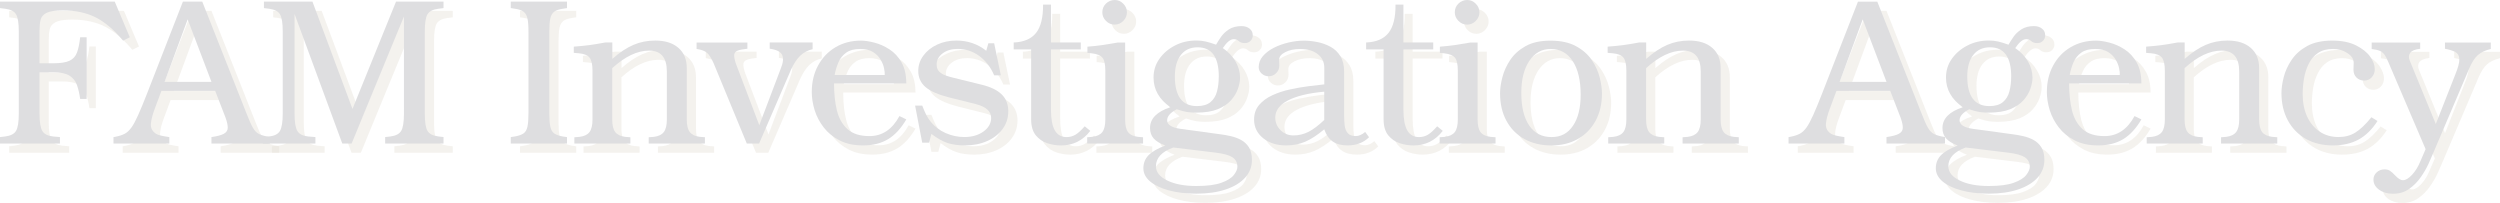 <?xml version="1.0" encoding="UTF-8"?><svg id="_レイヤー_2" xmlns="http://www.w3.org/2000/svg" width="796.5" height="64.66" viewBox="0 0 796.5 64.66"><defs><style>.cls-1{fill:rgba(227,223,214,.4);}.cls-2{fill:#dedee0;}</style></defs><g id="_レイヤー_1-2"><path class="cls-1" d="M44.29,14.81l-2.13,1.06c-2.88-3.44-5.79-5.91-8.73-7.4-2.95-1.48-6.43-2.23-10.46-2.23-2.39,0-4.1.26-5.15.77-1.04.5-1.69,1.23-1.94,2.19-.24.95-.35,2.13-.35,3.54v10.35h4.38c2.3,0,4.02-.26,5.15-.79,1.14-.53,1.94-1.4,2.4-2.6.46-1.22.8-2.85,1.02-4.9h2.06v19.65h-2.06c-.22-1.64-.56-3.09-1-4.38-.43-1.28-1.22-2.28-2.38-3.02-1.16-.73-2.89-1.1-5.19-1.1h-4.38v13.15c0,2.71.3,4.56.9,5.56.59.99,1.73,1.57,3.42,1.75l2.19.19v2.06H2.93v-2.06l1.65-.19c1.73-.22,2.89-.82,3.46-1.79.58-.97.88-2.81.88-5.52V13.02c0-2.73-.29-4.57-.88-5.52-.57-.96-1.72-1.55-3.46-1.77l-1.65-.21v-2.06h36.56l4.79,11.35Z"/><path class="cls-1" d="M88.95,48.66h-18.65v-2.06c1.84-.26,3.17-.61,3.96-1.06.8-.44,1.21-1.06,1.23-1.85.03-.79-.2-1.88-.69-3.25l-3.31-8.56h-17.13l-2.13,5.71c-.71,1.86-1.12,3.46-1.23,4.79-.11,1.32.43,2.38,1.63,3.17.36.22.86.41,1.5.56.64.16,1.55.32,2.75.5v2.06h-17.79v-2.06l.73-.13c1.11-.22,2.05-.53,2.81-.92.78-.4,1.5-1.07,2.17-2,.67-.93,1.38-2.26,2.15-3.98.78-1.73,1.72-4.02,2.83-6.85L61.2,3.45h6.17l14.08,35.58c.79,2.04,1.47,3.57,2.04,4.58.58,1.02,1.28,1.71,2.1,2.08.82.38,1.94.68,3.35.9v2.06ZM70.31,29.02l-7.58-19.92-7.35,19.92h14.94Z"/><path class="cls-1" d="M144.23,48.66h-18.58v-2.06l1.67-.19c1.72-.22,2.86-.82,3.44-1.79.58-.97.88-2.81.88-5.52V8.18l-16.67,40.48h-2.98l-15.21-41.29v31.73c0,2.71.3,4.56.9,5.56.59.99,1.73,1.57,3.42,1.75l2.33.19v2.06h-16.79v-2.06l2.06-.19c1.68-.18,2.82-.76,3.42-1.75.59-1,.9-2.85.9-5.56V13.02c0-2.73-.29-4.57-.88-5.52-.57-.96-1.72-1.55-3.44-1.77l-1.67-.21v-2.06h15.46l12.75,34.19,13.88-34.19h15.13v2.06l-1.65.21c-1.74.22-2.89.81-3.46,1.77-.57.95-.85,2.79-.85,5.52v26.08c0,2.71.28,4.55.85,5.52.57.97,1.72,1.57,3.46,1.79l1.65.19v2.06Z"/><path class="cls-1" d="M183.59,48.66h-17.92v-2.06l1.31-.19c1.21-.22,2.11-.54,2.73-.96.63-.43,1.05-1.14,1.27-2.13.22-1,.33-2.41.33-4.23V13.02c0-1.86-.11-3.28-.33-4.25-.22-.97-.65-1.68-1.27-2.13-.61-.44-1.52-.75-2.73-.92l-1.31-.21v-2.06h17.92v2.06l-1.33.21c-1.2.17-2.1.47-2.73.92-.61.45-1.03,1.16-1.25,2.13-.22.97-.33,2.39-.33,4.25v26.08c0,1.82.11,3.23.33,4.23.22.99.64,1.7,1.25,2.13.63.42,1.53.74,2.73.96l1.33.19v2.06Z"/><path class="cls-1" d="M227.46,48.66h-17.85v-2l1.65-.13c1.46-.18,2.51-.69,3.15-1.52.65-.84.98-2.17.98-3.98v-15.33c0-4.43-1.89-6.65-5.65-6.65s-7.64,1.86-11.75,5.58v16.4c0,1.81.32,3.14.96,3.98.65.83,1.71,1.34,3.17,1.52l1.65.13v2h-17.85v-2l1.67-.13c1.46-.18,2.51-.69,3.15-1.52.64-.84.96-2.17.96-3.98v-15.6c0-1.98-.31-3.36-.94-4.15-.61-.78-1.76-1.23-3.44-1.38l-1.58-.13v-1.98c1.86-.14,3.48-.3,4.88-.48,1.39-.18,3.1-.46,5.15-.85h2.25v5.23c2.34-2.07,4.58-3.55,6.71-4.46,2.13-.92,4.44-1.38,6.96-1.38,3.15,0,5.61.78,7.38,2.33,1.78,1.54,2.67,3.69,2.67,6.44v16.4c0,1.81.32,3.14.96,3.98.64.83,1.69,1.34,3.15,1.52l1.67.13v2Z"/><path class="cls-1" d="M261.83,18.6c-1.54.35-2.85,1.04-3.94,2.08s-2.07,2.54-2.96,4.48l-10.15,23.5h-3.92l-10.56-25.56c-.75-1.68-1.47-2.8-2.17-3.38-.68-.58-1.77-.98-3.27-1.19v-2.06h16.19v1.98c-1.32.14-2.33.33-3.02.58-.68.24-1.07.66-1.17,1.25-.08.6.07,1.54.48,2.81l7.5,19.73,6.9-18.19c.71-1.73.84-3.11.4-4.15-.45-1.04-1.77-1.72-3.98-2.04v-1.98h13.67v2.13Z"/><path class="cls-1" d="M291.69,40.95c-1.68,2.89-3.63,5-5.83,6.33-2.21,1.32-4.84,1.98-7.9,1.98s-5.42-.53-7.5-1.58c-2.08-1.07-3.78-2.44-5.08-4.13-1.31-1.68-2.27-3.51-2.9-5.5-.61-2-.92-3.93-.92-5.79,0-3.18.67-6.01,2.02-8.48,1.34-2.48,3.2-4.42,5.56-5.81,2.38-1.4,5.07-2.1,8.08-2.1,1.23,0,2.67.22,4.31.65,1.64.42,3.23,1.13,4.77,2.13,1.55.99,2.84,2.37,3.85,4.15,1.01,1.77,1.52,3.99,1.52,6.69h-23.02c0,3.24.3,6.12.92,8.65.63,2.52,1.76,4.5,3.4,5.96,1.64,1.46,3.96,2.19,6.96,2.19,4.08,0,7.27-2.13,9.56-6.38l2.19,1.06ZM284.8,26.83v-.21c.04-.39-.03-1.03-.21-1.92-.17-.89-.53-1.8-1.08-2.75-.56-.96-1.35-1.76-2.4-2.42-1.04-.67-2.43-1-4.15-1-1.86,0-3.33.39-4.42,1.17-1.08.77-1.91,1.78-2.46,3.04-.56,1.27-.97,2.63-1.23,4.08h15.94Z"/><path class="cls-1" d="M324.16,38.52c0,2.03-.6,3.86-1.79,5.5-1.2,1.64-2.83,2.93-4.92,3.85-2.08.93-4.45,1.4-7.1,1.4-2.17,0-4.04-.27-5.6-.79-1.57-.54-3.27-1.5-5.08-2.88l-.73,2.79h-2.19l-2.27-11.81h2.27c.48,1.24.92,2.24,1.31,3.02.4.78.9,1.52,1.48,2.23,1.23,1.5,2.8,2.68,4.71,3.52,1.9.83,3.86,1.25,5.9,1.25,2.44,0,4.48-.58,6.1-1.75,1.64-1.18,2.46-2.63,2.46-4.35,0-2.08-1.61-3.54-4.83-4.38l-8.5-2.13c-3.5-.89-6.03-1.99-7.58-3.31-1.54-1.33-2.31-3.04-2.31-5.13,0-1.8.54-3.44,1.63-4.9,1.08-1.47,2.54-2.64,4.38-3.5,1.84-.86,3.9-1.29,6.15-1.29,3.58,0,6.75,1.08,9.5,3.25l.67-2.38h1.85l2.13,10.21h-2.13c-1.11-2.61-2.7-4.67-4.75-6.17-2.06-1.5-4.35-2.25-6.88-2.25-1.95,0-3.55.48-4.81,1.44-1.25.95-1.88,2.13-1.88,3.54,0,.97.27,1.72.81,2.25.55.53,1.23.94,2.02,1.23.8.28,1.58.51,2.33.69l9.23,2.27c2.88.71,5,1.75,6.38,3.13,1.38,1.36,2.06,3.18,2.06,5.44Z"/><path class="cls-1" d="M350.3,44.62c-2.39,3.1-5.51,4.65-9.35,4.65-1.42,0-2.85-.23-4.31-.69-1.46-.47-2.69-1.31-3.69-2.52-1-1.22-1.5-2.94-1.5-5.17v-22.23h-5.56v-2.19c3.26-.14,5.65-1.17,7.15-3.08,1.51-1.93,2.25-4.93,2.21-9h2.52v12.08h9.5v2.19h-9.5v19.19c0,3,.41,5.21,1.23,6.63.82,1.42,2.07,2.13,3.75,2.13,1.01,0,1.95-.25,2.81-.75.86-.51,1.84-1.41,2.96-2.69l1.79,1.46Z"/><path class="cls-1" d="M367.1,48.66h-17.79v-2l1.65-.13c1.47-.18,2.53-.69,3.17-1.52.64-.84.96-2.17.96-3.98v-15.6c0-1.98-.3-3.35-.9-4.1-.6-.76-1.76-1.23-3.48-1.42l-1.33-.13v-1.98c1.76-.14,3.32-.3,4.67-.5,1.36-.21,3.05-.48,5.08-.83h2.27v24.56c0,1.81.3,3.14.92,3.98.63.83,1.69,1.34,3.19,1.52l1.6.13v2ZM361.98,6.85c0,1.06-.39,1.97-1.17,2.75-.77.78-1.68,1.17-2.75,1.17s-1.97-.39-2.75-1.17c-.78-.78-1.17-1.69-1.17-2.75,0-1.11.39-2.04,1.17-2.79.78-.75,1.71-1.13,2.81-1.13,1.03,0,1.92.39,2.69,1.17.78.77,1.17,1.68,1.17,2.75Z"/><path class="cls-1" d="M402.08,14.14c0,.71-.24,1.31-.71,1.79-.46.49-1.06.73-1.81.73-.85,0-1.49-.21-1.94-.63-.45-.42-.97-.63-1.58-.63-1.07,0-2.24.95-3.52,2.85,1.72,1.16,3.07,2.56,4.04,4.23.97,1.66,1.46,3.39,1.46,5.19,0,1.07-.22,2.24-.67,3.52-.43,1.28-1.17,2.51-2.21,3.69-1.04,1.17-2.46,2.12-4.25,2.85-1.79.72-4.06,1.08-6.81,1.08-1.1,0-2.08-.06-2.94-.19-.86-.14-1.96-.43-3.29-.88-2.04,1.07-3.06,2.24-3.06,3.52,0,1.42,1.44,2.33,4.31,2.73l12.69,1.73c1.05.13,2.17.33,3.33.6,1.18.27,2.27.68,3.27,1.23,1,.54,1.82,1.32,2.46,2.33.64,1.03.96,2.36.96,4,0,2.17-.73,4.05-2.19,5.67-1.46,1.61-3.52,2.86-6.19,3.75-2.66.89-5.77,1.33-9.35,1.33-3.27,0-6.18-.35-8.73-1.04-2.54-.68-4.54-1.64-5.98-2.85-1.43-1.21-2.15-2.61-2.15-4.21s.55-3.02,1.65-4.15c1.11-1.13,2.89-2.16,5.33-3.08-1.68-.63-2.91-1.38-3.69-2.25-.78-.89-1.17-2-1.17-3.33,0-3,2.17-5.21,6.5-6.63-3.58-2.48-5.38-5.63-5.38-9.44,0-2.21.61-4.19,1.85-5.96,1.25-1.78,2.9-3.19,4.96-4.25,2.05-1.07,4.34-1.6,6.88-1.6,1.01,0,1.97.1,2.88.31.9.2,2.02.54,3.35,1.02.4-.71.92-1.53,1.56-2.46.64-.93,1.48-1.73,2.54-2.42,1.07-.69,2.4-1.04,4-1.04,1.05,0,1.92.27,2.58.81.67.53,1,1.21,1,2.04ZM391.24,27.35c0-6.23-2.25-9.35-6.75-9.35-2.31,0-4.09.82-5.35,2.46-1.27,1.64-1.9,3.92-1.9,6.83,0,6.29,2.34,9.44,7.04,9.44,1.86,0,3.3-.42,4.31-1.27,1.01-.84,1.71-1.98,2.08-3.42.38-1.44.56-3.01.56-4.69ZM397.16,56.04c0-1.29-.52-2.29-1.56-2.98-1.04-.68-2.8-1.18-5.27-1.48l-13.6-1.65c-3.68,1.36-5.52,3.34-5.52,5.96,0,1.86,1.19,3.38,3.58,4.54,2.39,1.18,5.48,1.77,9.29,1.77,3.46,0,6.13-.35,8-1.04,1.89-.68,3.21-1.51,3.96-2.48.75-.97,1.13-1.85,1.13-2.65Z"/><path class="cls-1" d="M439.1,46.66c-1.77,1.74-4.04,2.6-6.83,2.6-1.95,0-3.52-.41-4.71-1.23-1.2-.82-2.1-2.11-2.73-3.9-2.21,1.86-4.24,3.18-6.08,3.96-1.83.78-3.85,1.17-6.06,1.17-2.96,0-5.41-.77-7.33-2.31-1.92-1.55-2.88-3.53-2.88-5.92,0-1.86.54-3.42,1.63-4.69,1.08-1.26,2.49-2.29,4.23-3.08,1.75-.8,3.63-1.42,5.65-1.85,2.01-.44,3.98-.78,5.9-1.02,1.93-.25,3.58-.44,4.96-.58v-5.31c0-1.8-.7-3.25-2.1-4.33-1.39-1.08-3.25-1.63-5.58-1.63-1.86,0-3.45.33-4.75,1-1.31.66-1.96,1.47-1.96,2.44l.06,1.85c0,.93-.33,1.73-1,2.4s-1.46,1-2.38,1c-.85,0-1.59-.28-2.23-.85-.64-.58-.96-1.27-.96-2.06,0-1.29.44-2.45,1.31-3.48.89-1.04,2.05-1.93,3.48-2.67,1.44-.73,3.01-1.3,4.69-1.69,1.68-.4,3.34-.6,4.98-.6,1.33,0,2.73.15,4.21.44,1.48.29,2.88.79,4.19,1.5,1.3.7,2.35,1.69,3.15,2.98.8,1.28,1.21,2.92,1.21,4.92v14.06c0,1.07.05,2.1.17,3.1.11.99.43,1.8.96,2.44.53.64,1.39.96,2.58.96.97,0,1.97-.44,3-1.31l1.25,1.71ZM424.83,41.16v-9.02c-5,.45-8.85,1.38-11.56,2.79-2.7,1.41-4.04,3.22-4.04,5.44,0,1.58.56,2.93,1.69,4.04,1.14,1.11,2.51,1.67,4.1,1.67,1.68,0,3.27-.38,4.77-1.13,1.5-.76,3.18-2.03,5.04-3.79Z"/><path class="cls-1" d="M462.6,44.62c-2.39,3.1-5.51,4.65-9.35,4.65-1.42,0-2.85-.23-4.31-.69-1.46-.47-2.69-1.31-3.69-2.52-1-1.22-1.5-2.94-1.5-5.17v-22.23h-5.56v-2.19c3.26-.14,5.65-1.17,7.15-3.08,1.51-1.93,2.25-4.93,2.21-9h2.52v12.08h9.5v2.19h-9.5v19.19c0,3,.41,5.21,1.23,6.63.82,1.42,2.07,2.13,3.75,2.13,1.01,0,1.95-.25,2.81-.75.86-.51,1.84-1.41,2.96-2.69l1.79,1.46Z"/><path class="cls-1" d="M479.4,48.66h-17.79v-2l1.65-.13c1.47-.18,2.53-.69,3.17-1.52.64-.84.96-2.17.96-3.98v-15.6c0-1.98-.3-3.35-.9-4.1-.6-.76-1.76-1.23-3.48-1.42l-1.33-.13v-1.98c1.76-.14,3.32-.3,4.67-.5,1.36-.21,3.05-.48,5.08-.83h2.27v24.56c0,1.81.3,3.14.92,3.98.63.83,1.69,1.34,3.19,1.52l1.6.13v2ZM474.27,6.85c0,1.06-.39,1.97-1.17,2.75-.77.78-1.68,1.17-2.75,1.17s-1.97-.39-2.75-1.17c-.78-.78-1.17-1.69-1.17-2.75,0-1.11.39-2.04,1.17-2.79.78-.75,1.71-1.13,2.81-1.13,1.03,0,1.92.39,2.69,1.17.78.77,1.17,1.68,1.17,2.75Z"/><path class="cls-1" d="M513.31,32.81c0,3.27-.68,6.14-2.04,8.63-1.35,2.47-3.23,4.4-5.65,5.77-2.41,1.38-5.22,2.06-8.44,2.06s-6.15-.69-8.6-2.06-4.36-3.31-5.71-5.81c-1.35-2.5-2.02-5.41-2.02-8.73,0-1.5.24-3.2.73-5.1.48-1.9,1.31-3.73,2.48-5.5,1.18-1.78,2.8-3.25,4.88-4.42,2.08-1.18,4.74-1.77,7.98-1.77s5.98.59,8.13,1.77c2.15,1.17,3.82,2.64,5.02,4.42,1.19,1.77,2.03,3.61,2.52,5.54.48,1.92.73,3.66.73,5.21ZM506.54,33.12c0-4.55-.84-8.13-2.52-10.71-1.68-2.58-4.03-3.88-7.04-3.88-2.83,0-5.1,1.27-6.81,3.81-1.7,2.54-2.54,5.94-2.54,10.19,0,4.47.84,7.94,2.52,10.4,1.68,2.45,4.05,3.67,7.1,3.67s5.19-1.19,6.83-3.58c1.64-2.39,2.46-5.69,2.46-9.9Z"/><path class="cls-1" d="M556.85,48.66h-17.85v-2l1.65-.13c1.46-.18,2.51-.69,3.15-1.52.65-.84.98-2.17.98-3.98v-15.33c0-4.43-1.89-6.65-5.65-6.65s-7.64,1.86-11.75,5.58v16.4c0,1.81.32,3.14.96,3.98.65.83,1.71,1.34,3.17,1.52l1.65.13v2h-17.85v-2l1.67-.13c1.46-.18,2.51-.69,3.15-1.52.64-.84.96-2.17.96-3.98v-15.6c0-1.98-.31-3.36-.94-4.15-.61-.78-1.76-1.23-3.44-1.38l-1.58-.13v-1.98c1.86-.14,3.48-.3,4.88-.48,1.39-.18,3.1-.46,5.15-.85h2.25v5.23c2.34-2.07,4.58-3.55,6.71-4.46,2.13-.92,4.44-1.38,6.96-1.38,3.15,0,5.61.78,7.38,2.33,1.78,1.54,2.67,3.69,2.67,6.44v16.4c0,1.81.32,3.14.96,3.98.64.83,1.69,1.34,3.15,1.52l1.67.13v2Z"/><path class="cls-1" d="M622.62,48.66h-18.65v-2.06c1.84-.26,3.17-.61,3.96-1.06.8-.44,1.21-1.06,1.23-1.85.03-.79-.2-1.88-.69-3.25l-3.31-8.56h-17.13l-2.13,5.71c-.71,1.86-1.12,3.46-1.23,4.79-.11,1.32.43,2.38,1.63,3.17.36.22.86.41,1.5.56.64.16,1.55.32,2.75.5v2.06h-17.79v-2.06l.73-.13c1.11-.22,2.05-.53,2.81-.92.78-.4,1.5-1.07,2.17-2,.67-.93,1.38-2.26,2.15-3.98.78-1.73,1.72-4.02,2.83-6.85l11.42-29.27h6.17l14.08,35.58c.79,2.04,1.47,3.57,2.04,4.58.58,1.02,1.28,1.71,2.1,2.08.82.38,1.94.68,3.35.9v2.06ZM603.97,29.02l-7.58-19.92-7.35,19.92h14.94Z"/><path class="cls-1" d="M654.54,14.14c0,.71-.24,1.31-.71,1.79-.46.49-1.06.73-1.81.73-.85,0-1.49-.21-1.94-.63-.45-.42-.97-.63-1.58-.63-1.07,0-2.24.95-3.52,2.85,1.72,1.16,3.07,2.56,4.04,4.23.97,1.66,1.46,3.39,1.46,5.19,0,1.07-.22,2.24-.67,3.52-.43,1.28-1.17,2.51-2.21,3.69-1.04,1.17-2.46,2.12-4.25,2.85-1.79.72-4.06,1.08-6.81,1.08-1.1,0-2.08-.06-2.94-.19-.86-.14-1.96-.43-3.29-.88-2.04,1.07-3.06,2.24-3.06,3.52,0,1.42,1.44,2.33,4.31,2.73l12.69,1.73c1.05.13,2.17.33,3.33.6,1.18.27,2.27.68,3.27,1.23,1,.54,1.82,1.32,2.46,2.33.64,1.03.96,2.36.96,4,0,2.17-.73,4.05-2.19,5.67-1.46,1.61-3.52,2.86-6.19,3.75-2.66.89-5.77,1.33-9.35,1.33-3.27,0-6.18-.35-8.73-1.04-2.54-.68-4.54-1.64-5.98-2.85-1.43-1.21-2.15-2.61-2.15-4.21s.55-3.02,1.65-4.15c1.11-1.13,2.89-2.16,5.33-3.08-1.68-.63-2.91-1.38-3.69-2.25-.78-.89-1.17-2-1.17-3.33,0-3,2.17-5.21,6.5-6.63-3.58-2.48-5.38-5.63-5.38-9.44,0-2.21.61-4.19,1.85-5.96,1.25-1.78,2.9-3.19,4.96-4.25,2.05-1.07,4.34-1.6,6.88-1.6,1.01,0,1.97.1,2.88.31.9.2,2.02.54,3.35,1.02.4-.71.92-1.53,1.56-2.46.64-.93,1.48-1.73,2.54-2.42,1.07-.69,2.4-1.04,4-1.04,1.05,0,1.92.27,2.58.81.67.53,1,1.21,1,2.04ZM643.71,27.35c0-6.23-2.25-9.35-6.75-9.35-2.31,0-4.09.82-5.35,2.46-1.27,1.64-1.9,3.92-1.9,6.83,0,6.29,2.34,9.44,7.04,9.44,1.86,0,3.3-.42,4.31-1.27,1.01-.84,1.71-1.98,2.08-3.42.38-1.44.56-3.01.56-4.69ZM649.63,56.04c0-1.29-.52-2.29-1.56-2.98-1.04-.68-2.8-1.18-5.27-1.48l-13.6-1.65c-3.68,1.36-5.52,3.34-5.52,5.96,0,1.86,1.19,3.38,3.58,4.54,2.39,1.18,5.48,1.77,9.29,1.77,3.46,0,6.13-.35,8-1.04,1.89-.68,3.21-1.51,3.96-2.48.75-.97,1.13-1.85,1.13-2.65Z"/><path class="cls-1" d="M685.19,40.95c-1.68,2.89-3.63,5-5.83,6.33-2.21,1.32-4.84,1.98-7.9,1.98s-5.42-.53-7.5-1.58c-2.08-1.07-3.78-2.44-5.08-4.13-1.31-1.68-2.27-3.51-2.9-5.5-.61-2-.92-3.93-.92-5.79,0-3.18.67-6.01,2.02-8.48,1.34-2.48,3.2-4.42,5.56-5.81,2.38-1.4,5.07-2.1,8.08-2.1,1.23,0,2.67.22,4.31.65,1.64.42,3.23,1.13,4.77,2.13,1.55.99,2.84,2.37,3.85,4.15,1.01,1.77,1.52,3.99,1.52,6.69h-23.02c0,3.24.3,6.12.92,8.65.63,2.52,1.76,4.5,3.4,5.96,1.64,1.46,3.96,2.19,6.96,2.19,4.08,0,7.27-2.13,9.56-6.38l2.19,1.06ZM678.3,26.83v-.21c.04-.39-.03-1.03-.21-1.92-.17-.89-.53-1.8-1.08-2.75-.56-.96-1.35-1.76-2.4-2.42-1.04-.67-2.43-1-4.15-1-1.86,0-3.33.39-4.42,1.17-1.08.77-1.91,1.78-2.46,3.04-.56,1.27-.97,2.63-1.23,4.08h15.94Z"/><path class="cls-1" d="M728.41,48.66h-17.85v-2l1.65-.13c1.46-.18,2.51-.69,3.15-1.52.65-.84.98-2.17.98-3.98v-15.33c0-4.43-1.89-6.65-5.65-6.65s-7.64,1.86-11.75,5.58v16.4c0,1.81.32,3.14.96,3.98.65.83,1.71,1.34,3.17,1.52l1.65.13v2h-17.85v-2l1.67-.13c1.46-.18,2.51-.69,3.15-1.52.64-.84.96-2.17.96-3.98v-15.6c0-1.98-.31-3.36-.94-4.15-.61-.78-1.76-1.23-3.44-1.38l-1.58-.13v-1.98c1.86-.14,3.48-.3,4.88-.48,1.39-.18,3.1-.46,5.15-.85h2.25v5.23c2.34-2.07,4.58-3.55,6.71-4.46,2.13-.92,4.44-1.38,6.96-1.38,3.15,0,5.61.78,7.38,2.33,1.78,1.54,2.67,3.69,2.67,6.44v16.4c0,1.81.32,3.14.96,3.98.64.83,1.69,1.34,3.15,1.52l1.67.13v2Z"/><path class="cls-1" d="M760.4,41.5c-1.74,2.7-3.76,4.67-6.06,5.92-2.29,1.24-5.03,1.85-8.21,1.85s-6.08-.69-8.54-2.08c-2.46-1.4-4.38-3.36-5.75-5.88-1.36-2.53-2.04-5.43-2.04-8.71,0-1.5.24-3.2.73-5.1.48-1.9,1.32-3.73,2.52-5.5,1.19-1.78,2.84-3.24,4.94-4.4,2.11-1.15,4.78-1.73,8-1.73,3.05,0,5.59.52,7.6,1.54,2.01,1.02,3.51,2.22,4.48,3.6.97,1.39,1.46,2.71,1.46,3.96,0,1.02-.32,1.88-.96,2.58-.64.71-1.45,1.06-2.42,1.06s-1.79-.32-2.44-.96c-.64-.65-.96-1.46-.96-2.44l.06-2.31c0-1.15-.67-2.17-2-3.04-1.32-.89-2.84-1.33-4.56-1.33-1.95,0-3.55.43-4.81,1.29-1.27.86-2.25,2.02-2.96,3.46-.71,1.43-1.21,2.99-1.5,4.67-.28,1.68-.42,3.32-.42,4.92,0,2.74.47,5.14,1.42,7.21.96,2.06,2.3,3.66,4.02,4.81,1.72,1.14,3.71,1.71,5.98,1.71,2.03,0,3.81-.47,5.35-1.42,1.55-.96,3.26-2.58,5.13-4.88l1.94,1.19Z"/><path class="cls-1" d="M796.5,18.54c-1.77.43-3.14,1.08-4.13,1.96-.97.86-1.85,2.22-2.65,4.06l-11.48,26.96c-.36.89-.88,2.06-1.54,3.52-.66,1.46-1.5,2.92-2.54,4.4-1.04,1.48-2.29,2.73-3.73,3.73-1.43,1-3.12,1.5-5.06,1.5-1.78,0-3.27-.43-4.46-1.29-1.19-.86-1.79-1.94-1.79-3.23,0-.89.34-1.66,1.02-2.29.69-.64,1.53-.96,2.5-.96.67,0,1.23.14,1.69.42.47.29,1.13.88,1.96,1.77.84.84,1.58,1.27,2.21,1.27.88,0,1.84-.57,2.9-1.71,1.07-1.13,1.96-2.57,2.67-4.33l1.67-3.85-11.88-27.75c-.41-1.01-.81-1.8-1.21-2.35-.39-.55-.9-.96-1.52-1.23-.63-.26-1.48-.46-2.58-.58v-2.06h15.46v1.98c-1.64.18-2.7.62-3.19,1.31-.49.68-.53,1.51-.13,2.48l8.29,20.19,6.17-15.67c.93-2.26,1.38-3.94,1.33-5.02s-.47-1.83-1.27-2.25c-.79-.43-1.9-.78-3.31-1.04v-1.98h14.6v2.06Z"/><path class="cls-2" d="M41.35,11.88l-2.13,1.06c-2.88-3.44-5.79-5.91-8.73-7.4-2.95-1.48-6.43-2.23-10.46-2.23-2.39,0-4.1.26-5.15.77-1.04.5-1.69,1.23-1.94,2.19-.24.95-.35,2.13-.35,3.54v10.35h4.38c2.3,0,4.02-.26,5.15-.79,1.14-.53,1.94-1.4,2.4-2.6.46-1.22.8-2.85,1.02-4.9h2.06v19.65h-2.06c-.22-1.64-.56-3.09-1-4.38-.43-1.28-1.22-2.28-2.38-3.02-1.16-.73-2.89-1.1-5.19-1.1h-4.38v13.15c0,2.71.3,4.56.9,5.56.59.99,1.73,1.57,3.42,1.75l2.19.19v2.06H0v-2.06l1.65-.19c1.73-.22,2.89-.82,3.46-1.79.58-.97.88-2.81.88-5.52V10.08c0-2.73-.29-4.57-.88-5.52-.57-.96-1.72-1.55-3.46-1.77l-1.65-.21V.52h36.56l4.79,11.35Z"/><path class="cls-2" d="M86.02,45.73h-18.65v-2.06c1.84-.26,3.17-.61,3.96-1.06.8-.44,1.21-1.06,1.23-1.85.03-.79-.2-1.88-.69-3.25l-3.31-8.56h-17.13l-2.13,5.71c-.71,1.86-1.12,3.46-1.23,4.79-.11,1.32.43,2.38,1.63,3.17.36.22.86.41,1.5.56.64.16,1.55.32,2.75.5v2.06h-17.79v-2.06l.73-.13c1.11-.22,2.05-.53,2.81-.92.78-.4,1.5-1.07,2.17-2,.67-.93,1.38-2.26,2.15-3.98.78-1.73,1.72-4.02,2.83-6.85L58.27.52h6.17l14.08,35.58c.79,2.04,1.47,3.57,2.04,4.58.58,1.02,1.28,1.71,2.1,2.08.82.38,1.94.68,3.35.9v2.06ZM67.37,26.08l-7.58-19.92-7.35,19.92h14.94Z"/><path class="cls-2" d="M141.29,45.73h-18.58v-2.06l1.67-.19c1.72-.22,2.86-.82,3.44-1.79.58-.97.88-2.81.88-5.52V5.25l-16.67,40.48h-2.98l-15.21-41.29v31.73c0,2.71.3,4.56.9,5.56.59.99,1.73,1.57,3.42,1.75l2.33.19v2.06h-16.79v-2.06l2.06-.19c1.68-.18,2.82-.76,3.42-1.75.59-1,.9-2.85.9-5.56V10.08c0-2.73-.29-4.57-.88-5.52-.57-.96-1.72-1.55-3.44-1.77l-1.67-.21V.52h15.46l12.75,34.19L126.17.52h15.13v2.06l-1.65.21c-1.74.22-2.89.81-3.46,1.77-.57.95-.85,2.79-.85,5.52v26.08c0,2.71.28,4.55.85,5.52.57.97,1.72,1.57,3.46,1.79l1.65.19v2.06Z"/><path class="cls-2" d="M180.65,45.73h-17.92v-2.06l1.31-.19c1.21-.22,2.11-.54,2.73-.96.63-.43,1.05-1.14,1.27-2.13.22-1,.33-2.41.33-4.23V10.08c0-1.86-.11-3.28-.33-4.25-.22-.97-.65-1.68-1.27-2.13-.61-.44-1.52-.75-2.73-.92l-1.31-.21V.52h17.92v2.06l-1.33.21c-1.2.17-2.1.47-2.73.92-.61.45-1.03,1.16-1.25,2.13-.22.97-.33,2.39-.33,4.25v26.08c0,1.82.11,3.23.33,4.23.22.99.64,1.7,1.25,2.13.63.42,1.53.74,2.73.96l1.33.19v2.06Z"/><path class="cls-2" d="M224.53,45.73h-17.85v-2l1.65-.13c1.46-.18,2.51-.69,3.15-1.52.65-.84.98-2.17.98-3.98v-15.33c0-4.43-1.89-6.65-5.65-6.65s-7.64,1.86-11.75,5.58v16.4c0,1.81.32,3.14.96,3.98.65.83,1.71,1.34,3.17,1.52l1.65.13v2h-17.85v-2l1.67-.13c1.46-.18,2.51-.69,3.15-1.52.64-.84.96-2.17.96-3.98v-15.6c0-1.98-.31-3.36-.94-4.15-.61-.78-1.76-1.23-3.44-1.38l-1.58-.13v-1.98c1.86-.14,3.48-.3,4.88-.48,1.39-.18,3.1-.46,5.15-.85h2.25v5.23c2.34-2.07,4.58-3.55,6.71-4.46,2.13-.92,4.44-1.38,6.96-1.38,3.15,0,5.61.78,7.38,2.33,1.78,1.54,2.67,3.69,2.67,6.44v16.4c0,1.81.32,3.14.96,3.98.64.83,1.69,1.34,3.15,1.52l1.67.13v2Z"/><path class="cls-2" d="M258.9,15.67c-1.54.35-2.85,1.04-3.94,2.08s-2.07,2.54-2.96,4.48l-10.15,23.5h-3.92l-10.56-25.56c-.75-1.68-1.47-2.8-2.17-3.38-.68-.58-1.77-.98-3.27-1.19v-2.06h16.19v1.98c-1.32.14-2.33.33-3.02.58-.68.24-1.07.66-1.17,1.25-.08.6.07,1.54.48,2.81l7.5,19.73,6.9-18.19c.71-1.73.84-3.11.4-4.15-.45-1.04-1.77-1.72-3.98-2.04v-1.98h13.67v2.13Z"/><path class="cls-2" d="M288.76,38.02c-1.68,2.89-3.63,5-5.83,6.33-2.21,1.32-4.84,1.98-7.9,1.98s-5.42-.53-7.5-1.58c-2.08-1.07-3.78-2.44-5.08-4.13-1.31-1.68-2.27-3.51-2.9-5.5-.61-2-.92-3.93-.92-5.79,0-3.18.67-6.01,2.02-8.48,1.34-2.48,3.2-4.42,5.56-5.81,2.38-1.4,5.07-2.1,8.08-2.1,1.23,0,2.67.22,4.31.65,1.64.42,3.23,1.13,4.77,2.13,1.55.99,2.84,2.37,3.85,4.15,1.01,1.77,1.52,3.99,1.52,6.69h-23.02c0,3.24.3,6.12.92,8.65.63,2.52,1.76,4.5,3.4,5.96,1.64,1.46,3.96,2.19,6.96,2.19,4.08,0,7.27-2.13,9.56-6.38l2.19,1.06ZM281.87,23.9v-.21c.04-.39-.03-1.03-.21-1.92-.17-.89-.53-1.8-1.08-2.75-.56-.96-1.35-1.76-2.4-2.42-1.04-.67-2.43-1-4.15-1-1.86,0-3.33.39-4.42,1.17-1.08.77-1.91,1.78-2.46,3.04-.56,1.27-.97,2.63-1.23,4.08h15.94Z"/><path class="cls-2" d="M321.23,35.58c0,2.03-.6,3.86-1.79,5.5-1.2,1.64-2.83,2.93-4.92,3.85-2.08.93-4.45,1.4-7.1,1.4-2.17,0-4.04-.27-5.6-.79-1.57-.54-3.27-1.5-5.08-2.88l-.73,2.79h-2.19l-2.27-11.81h2.27c.48,1.24.92,2.24,1.31,3.02.4.78.9,1.52,1.48,2.23,1.23,1.5,2.8,2.68,4.71,3.52,1.9.83,3.86,1.25,5.9,1.25,2.44,0,4.48-.58,6.1-1.75,1.64-1.18,2.46-2.63,2.46-4.35,0-2.08-1.61-3.54-4.83-4.38l-8.5-2.13c-3.5-.89-6.03-1.99-7.58-3.31-1.54-1.33-2.31-3.04-2.31-5.13,0-1.8.54-3.44,1.63-4.9,1.08-1.47,2.54-2.64,4.38-3.5,1.84-.86,3.9-1.29,6.15-1.29,3.58,0,6.75,1.08,9.5,3.25l.67-2.38h1.85l2.13,10.21h-2.13c-1.11-2.61-2.7-4.67-4.75-6.17-2.06-1.5-4.35-2.25-6.88-2.25-1.95,0-3.55.48-4.81,1.44-1.25.95-1.88,2.13-1.88,3.54,0,.97.27,1.72.81,2.25.55.53,1.23.94,2.02,1.23.8.28,1.58.51,2.33.69l9.23,2.27c2.88.71,5,1.75,6.38,3.13,1.38,1.36,2.06,3.18,2.06,5.44Z"/><path class="cls-2" d="M347.37,41.69c-2.39,3.1-5.51,4.65-9.35,4.65-1.42,0-2.85-.23-4.31-.69-1.46-.47-2.69-1.31-3.69-2.52-1-1.22-1.5-2.94-1.5-5.17V15.73h-5.56v-2.19c3.26-.14,5.65-1.17,7.15-3.08,1.51-1.93,2.25-4.93,2.21-9h2.52v12.08h9.5v2.19h-9.5v19.19c0,3,.41,5.21,1.23,6.63.82,1.42,2.07,2.13,3.75,2.13,1.01,0,1.95-.25,2.81-.75.86-.51,1.84-1.41,2.96-2.69l1.79,1.46Z"/><path class="cls-2" d="M364.17,45.73h-17.79v-2l1.65-.13c1.47-.18,2.53-.69,3.17-1.52.64-.84.96-2.17.96-3.98v-15.6c0-1.98-.3-3.35-.9-4.1-.6-.76-1.76-1.23-3.48-1.42l-1.33-.13v-1.98c1.76-.14,3.32-.3,4.67-.5,1.36-.21,3.05-.48,5.08-.83h2.27v24.56c0,1.81.3,3.14.92,3.98.63.83,1.69,1.34,3.19,1.52l1.6.13v2ZM359.04,3.92c0,1.06-.39,1.97-1.17,2.75-.77.78-1.68,1.17-2.75,1.17s-1.97-.39-2.75-1.17c-.78-.78-1.17-1.69-1.17-2.75,0-1.11.39-2.04,1.17-2.79.78-.75,1.71-1.13,2.81-1.13,1.03,0,1.92.39,2.69,1.17.78.77,1.17,1.68,1.17,2.75Z"/><path class="cls-2" d="M399.14,11.21c0,.71-.24,1.31-.71,1.79-.46.49-1.06.73-1.81.73-.85,0-1.49-.21-1.94-.63-.45-.42-.97-.63-1.58-.63-1.07,0-2.24.95-3.52,2.85,1.72,1.16,3.07,2.56,4.04,4.23.97,1.66,1.46,3.39,1.46,5.19,0,1.07-.22,2.24-.67,3.52-.43,1.28-1.17,2.51-2.21,3.69-1.04,1.17-2.46,2.12-4.25,2.85-1.79.72-4.06,1.08-6.81,1.08-1.1,0-2.08-.06-2.94-.19-.86-.14-1.96-.43-3.29-.88-2.04,1.07-3.06,2.24-3.06,3.52,0,1.42,1.44,2.33,4.31,2.73l12.69,1.73c1.05.13,2.17.33,3.33.6,1.18.27,2.27.68,3.27,1.23,1,.54,1.82,1.32,2.46,2.33.64,1.03.96,2.36.96,4,0,2.17-.73,4.05-2.19,5.67-1.46,1.61-3.52,2.86-6.19,3.75-2.66.89-5.77,1.33-9.35,1.33-3.27,0-6.18-.35-8.73-1.04-2.54-.68-4.54-1.64-5.98-2.85-1.43-1.21-2.15-2.61-2.15-4.21s.55-3.02,1.65-4.15c1.11-1.13,2.89-2.16,5.33-3.08-1.68-.63-2.91-1.38-3.69-2.25-.78-.89-1.17-2-1.17-3.33,0-3,2.17-5.21,6.5-6.63-3.58-2.48-5.38-5.63-5.38-9.44,0-2.21.61-4.19,1.85-5.96,1.25-1.78,2.9-3.19,4.96-4.25,2.05-1.07,4.34-1.6,6.88-1.6,1.01,0,1.97.1,2.88.31.9.2,2.02.54,3.35,1.02.4-.71.92-1.53,1.56-2.46.64-.93,1.48-1.73,2.54-2.42,1.07-.69,2.4-1.04,4-1.04,1.05,0,1.92.27,2.58.81.67.53,1,1.21,1,2.04ZM388.31,24.42c0-6.23-2.25-9.35-6.75-9.35-2.31,0-4.09.82-5.35,2.46-1.27,1.64-1.9,3.92-1.9,6.83,0,6.29,2.34,9.44,7.04,9.44,1.86,0,3.3-.42,4.31-1.27,1.01-.84,1.71-1.98,2.08-3.42.38-1.44.56-3.01.56-4.69ZM394.23,53.1c0-1.29-.52-2.29-1.56-2.98-1.04-.68-2.8-1.18-5.27-1.48l-13.6-1.65c-3.68,1.36-5.52,3.34-5.52,5.96,0,1.86,1.19,3.38,3.58,4.54,2.39,1.18,5.48,1.77,9.29,1.77,3.46,0,6.13-.35,8-1.04,1.89-.68,3.21-1.51,3.96-2.48.75-.97,1.13-1.85,1.13-2.65Z"/><path class="cls-2" d="M436.17,43.73c-1.77,1.74-4.04,2.6-6.83,2.6-1.95,0-3.52-.41-4.71-1.23-1.2-.82-2.1-2.11-2.73-3.9-2.21,1.86-4.24,3.18-6.08,3.96-1.83.78-3.85,1.17-6.06,1.17-2.96,0-5.41-.77-7.33-2.31-1.92-1.55-2.88-3.53-2.88-5.92,0-1.86.54-3.42,1.63-4.69,1.08-1.26,2.49-2.29,4.23-3.08,1.75-.8,3.63-1.42,5.65-1.85,2.01-.44,3.98-.78,5.9-1.02,1.93-.25,3.58-.44,4.96-.58v-5.31c0-1.8-.7-3.25-2.1-4.33-1.39-1.08-3.25-1.63-5.58-1.63-1.86,0-3.45.33-4.75,1-1.31.66-1.96,1.47-1.96,2.44l.06,1.85c0,.93-.33,1.73-1,2.4s-1.46,1-2.38,1c-.85,0-1.59-.28-2.23-.85-.64-.58-.96-1.27-.96-2.06,0-1.29.44-2.45,1.31-3.48.89-1.04,2.05-1.93,3.48-2.67,1.44-.73,3.01-1.3,4.69-1.69,1.68-.4,3.34-.6,4.98-.6,1.33,0,2.73.15,4.21.44,1.48.29,2.88.79,4.19,1.5,1.3.7,2.35,1.69,3.15,2.98.8,1.28,1.21,2.92,1.21,4.92v14.06c0,1.07.05,2.1.17,3.1.11.99.43,1.8.96,2.44.53.64,1.39.96,2.58.96.97,0,1.97-.44,3-1.31l1.25,1.71ZM421.9,38.23v-9.02c-5,.45-8.85,1.38-11.56,2.79-2.7,1.41-4.04,3.22-4.04,5.44,0,1.58.56,2.93,1.69,4.04,1.14,1.11,2.51,1.67,4.1,1.67,1.68,0,3.27-.38,4.77-1.13,1.5-.76,3.18-2.03,5.04-3.79Z"/><path class="cls-2" d="M459.66,41.69c-2.39,3.1-5.51,4.65-9.35,4.65-1.42,0-2.85-.23-4.31-.69-1.46-.47-2.69-1.31-3.69-2.52-1-1.22-1.5-2.94-1.5-5.17V15.73h-5.56v-2.19c3.26-.14,5.65-1.17,7.15-3.08,1.51-1.93,2.25-4.93,2.21-9h2.52v12.08h9.5v2.19h-9.5v19.19c0,3,.41,5.21,1.23,6.63.82,1.42,2.07,2.13,3.75,2.13,1.01,0,1.95-.25,2.81-.75.86-.51,1.84-1.41,2.96-2.69l1.79,1.46Z"/><path class="cls-2" d="M476.47,45.73h-17.79v-2l1.65-.13c1.47-.18,2.53-.69,3.17-1.52.64-.84.96-2.17.96-3.98v-15.6c0-1.98-.3-3.35-.9-4.1-.6-.76-1.76-1.23-3.48-1.42l-1.33-.13v-1.98c1.76-.14,3.32-.3,4.67-.5,1.36-.21,3.05-.48,5.08-.83h2.27v24.56c0,1.81.3,3.14.92,3.98.63.83,1.69,1.34,3.19,1.52l1.6.13v2ZM471.34,3.92c0,1.06-.39,1.97-1.17,2.75-.77.78-1.68,1.17-2.75,1.17s-1.97-.39-2.75-1.17c-.78-.78-1.17-1.69-1.17-2.75,0-1.11.39-2.04,1.17-2.79.78-.75,1.71-1.13,2.81-1.13,1.03,0,1.92.39,2.69,1.17.78.77,1.17,1.68,1.17,2.75Z"/><path class="cls-2" d="M510.38,29.88c0,3.27-.68,6.14-2.04,8.63-1.35,2.47-3.23,4.4-5.65,5.77-2.41,1.38-5.22,2.06-8.44,2.06s-6.15-.69-8.6-2.06-4.36-3.31-5.71-5.81c-1.35-2.5-2.02-5.41-2.02-8.73,0-1.5.24-3.2.73-5.1.48-1.9,1.31-3.73,2.48-5.5,1.18-1.78,2.8-3.25,4.88-4.42,2.08-1.18,4.74-1.77,7.98-1.77s5.98.59,8.13,1.77c2.15,1.17,3.82,2.64,5.02,4.42,1.19,1.77,2.03,3.61,2.52,5.54.48,1.92.73,3.66.73,5.21ZM503.6,30.19c0-4.55-.84-8.13-2.52-10.71-1.68-2.58-4.03-3.88-7.04-3.88-2.83,0-5.1,1.27-6.81,3.81-1.7,2.54-2.54,5.94-2.54,10.19,0,4.47.84,7.94,2.52,10.4,1.68,2.45,4.05,3.67,7.1,3.67s5.19-1.19,6.83-3.58c1.64-2.39,2.46-5.69,2.46-9.9Z"/><path class="cls-2" d="M553.92,45.73h-17.85v-2l1.65-.13c1.46-.18,2.51-.69,3.15-1.52.65-.84.98-2.17.98-3.98v-15.33c0-4.43-1.89-6.65-5.65-6.65s-7.64,1.86-11.75,5.58v16.4c0,1.81.32,3.14.96,3.98.65.83,1.71,1.34,3.17,1.52l1.65.13v2h-17.85v-2l1.67-.13c1.46-.18,2.51-.69,3.15-1.52.64-.84.96-2.17.96-3.98v-15.6c0-1.98-.31-3.36-.94-4.15-.61-.78-1.76-1.23-3.44-1.38l-1.58-.13v-1.98c1.86-.14,3.48-.3,4.88-.48,1.39-.18,3.1-.46,5.15-.85h2.25v5.23c2.34-2.07,4.58-3.55,6.71-4.46,2.13-.92,4.44-1.38,6.96-1.38,3.15,0,5.61.78,7.38,2.33,1.78,1.54,2.67,3.69,2.67,6.44v16.4c0,1.81.32,3.14.96,3.98.64.83,1.69,1.34,3.15,1.52l1.67.13v2Z"/><path class="cls-2" d="M619.69,45.73h-18.65v-2.06c1.84-.26,3.17-.61,3.96-1.06.8-.44,1.21-1.06,1.23-1.85.03-.79-.2-1.88-.69-3.25l-3.31-8.56h-17.13l-2.13,5.71c-.71,1.86-1.12,3.46-1.23,4.79-.11,1.32.43,2.38,1.63,3.17.36.22.86.41,1.5.56.64.16,1.55.32,2.75.5v2.06h-17.79v-2.06l.73-.13c1.11-.22,2.05-.53,2.81-.92.78-.4,1.5-1.07,2.17-2,.67-.93,1.38-2.26,2.15-3.98.78-1.73,1.72-4.02,2.83-6.85l11.42-29.27h6.17l14.08,35.58c.79,2.04,1.47,3.57,2.04,4.58.58,1.02,1.28,1.71,2.1,2.08.82.38,1.94.68,3.35.9v2.06ZM601.04,26.08l-7.58-19.92-7.35,19.92h14.94Z"/><path class="cls-2" d="M651.61,11.21c0,.71-.24,1.31-.71,1.79-.46.49-1.06.73-1.81.73-.85,0-1.49-.21-1.94-.63-.45-.42-.97-.63-1.58-.63-1.07,0-2.24.95-3.52,2.85,1.72,1.16,3.07,2.56,4.04,4.23.97,1.66,1.46,3.39,1.46,5.19,0,1.07-.22,2.24-.67,3.52-.43,1.28-1.17,2.51-2.21,3.69-1.04,1.17-2.46,2.12-4.25,2.85-1.79.72-4.06,1.08-6.81,1.08-1.1,0-2.08-.06-2.94-.19-.86-.14-1.96-.43-3.29-.88-2.04,1.07-3.06,2.24-3.06,3.52,0,1.42,1.44,2.33,4.31,2.73l12.69,1.73c1.05.13,2.17.33,3.33.6,1.18.27,2.27.68,3.27,1.23,1,.54,1.82,1.32,2.46,2.33.64,1.03.96,2.36.96,4,0,2.17-.73,4.05-2.19,5.67-1.46,1.61-3.52,2.86-6.19,3.75-2.66.89-5.77,1.33-9.35,1.33-3.27,0-6.18-.35-8.73-1.04-2.54-.68-4.54-1.64-5.98-2.85-1.43-1.21-2.15-2.61-2.15-4.21s.55-3.02,1.65-4.15c1.11-1.13,2.89-2.16,5.33-3.08-1.68-.63-2.91-1.38-3.69-2.25-.78-.89-1.17-2-1.17-3.33,0-3,2.17-5.21,6.5-6.63-3.58-2.48-5.38-5.63-5.38-9.44,0-2.21.61-4.19,1.85-5.96,1.25-1.78,2.9-3.19,4.96-4.25,2.05-1.07,4.34-1.6,6.88-1.6,1.01,0,1.97.1,2.88.31.9.2,2.02.54,3.35,1.02.4-.71.92-1.53,1.56-2.46.64-.93,1.48-1.73,2.54-2.42,1.07-.69,2.4-1.04,4-1.04,1.05,0,1.92.27,2.58.81.67.53,1,1.21,1,2.04ZM640.77,24.42c0-6.23-2.25-9.35-6.75-9.35-2.31,0-4.09.82-5.35,2.46-1.27,1.64-1.9,3.92-1.9,6.83,0,6.29,2.34,9.44,7.04,9.44,1.86,0,3.3-.42,4.31-1.27,1.01-.84,1.71-1.98,2.08-3.42.38-1.44.56-3.01.56-4.69ZM646.69,53.1c0-1.29-.52-2.29-1.56-2.98-1.04-.68-2.8-1.18-5.27-1.48l-13.6-1.65c-3.68,1.36-5.52,3.34-5.52,5.96,0,1.86,1.19,3.38,3.58,4.54,2.39,1.18,5.48,1.77,9.29,1.77,3.46,0,6.13-.35,8-1.04,1.89-.68,3.21-1.51,3.96-2.48.75-.97,1.13-1.85,1.13-2.65Z"/><path class="cls-2" d="M682.26,38.02c-1.68,2.89-3.63,5-5.83,6.33-2.21,1.32-4.84,1.98-7.9,1.98s-5.42-.53-7.5-1.58c-2.08-1.07-3.78-2.44-5.08-4.13-1.31-1.68-2.27-3.51-2.9-5.5-.61-2-.92-3.93-.92-5.79,0-3.18.67-6.01,2.02-8.48,1.34-2.48,3.2-4.42,5.56-5.81,2.38-1.4,5.07-2.1,8.08-2.1,1.23,0,2.67.22,4.31.65,1.64.42,3.23,1.13,4.77,2.13,1.55.99,2.84,2.37,3.85,4.15,1.01,1.77,1.52,3.99,1.52,6.69h-23.02c0,3.24.3,6.12.92,8.65.63,2.52,1.76,4.5,3.4,5.96,1.64,1.46,3.96,2.19,6.96,2.19,4.08,0,7.27-2.13,9.56-6.38l2.19,1.06ZM675.36,23.9v-.21c.04-.39-.03-1.03-.21-1.92-.17-.89-.53-1.8-1.08-2.75-.56-.96-1.35-1.76-2.4-2.42-1.04-.67-2.43-1-4.15-1-1.86,0-3.33.39-4.42,1.17-1.08.77-1.91,1.78-2.46,3.04-.56,1.27-.97,2.63-1.23,4.08h15.94Z"/><path class="cls-2" d="M725.48,45.73h-17.85v-2l1.65-.13c1.46-.18,2.51-.69,3.15-1.52.65-.84.98-2.17.98-3.98v-15.33c0-4.43-1.89-6.65-5.65-6.65s-7.64,1.86-11.75,5.58v16.4c0,1.81.32,3.14.96,3.98.65.83,1.71,1.34,3.17,1.52l1.65.13v2h-17.85v-2l1.67-.13c1.46-.18,2.51-.69,3.15-1.52.64-.84.96-2.17.96-3.98v-15.6c0-1.98-.31-3.36-.94-4.15-.61-.78-1.76-1.23-3.44-1.38l-1.58-.13v-1.98c1.86-.14,3.48-.3,4.88-.48,1.39-.18,3.1-.46,5.15-.85h2.25v5.23c2.34-2.07,4.58-3.55,6.71-4.46,2.13-.92,4.44-1.38,6.96-1.38,3.15,0,5.61.78,7.38,2.33,1.78,1.54,2.67,3.69,2.67,6.44v16.4c0,1.81.32,3.14.96,3.98.64.83,1.69,1.34,3.15,1.52l1.67.13v2Z"/><path class="cls-2" d="M757.47,38.56c-1.74,2.7-3.76,4.67-6.06,5.92-2.29,1.24-5.03,1.85-8.21,1.85s-6.08-.69-8.54-2.08c-2.46-1.4-4.38-3.36-5.75-5.88-1.36-2.53-2.04-5.43-2.04-8.71,0-1.5.24-3.2.73-5.1.48-1.9,1.32-3.73,2.52-5.5,1.19-1.78,2.84-3.24,4.94-4.4,2.11-1.15,4.78-1.73,8-1.73,3.05,0,5.59.52,7.6,1.54,2.01,1.02,3.51,2.22,4.48,3.6.97,1.39,1.46,2.71,1.46,3.96,0,1.02-.32,1.88-.96,2.58-.64.71-1.45,1.06-2.42,1.06s-1.79-.32-2.44-.96c-.64-.65-.96-1.46-.96-2.44l.06-2.31c0-1.15-.67-2.17-2-3.04-1.32-.89-2.84-1.33-4.56-1.33-1.95,0-3.55.43-4.81,1.29-1.27.86-2.25,2.02-2.96,3.46-.71,1.43-1.21,2.99-1.5,4.67-.28,1.68-.42,3.32-.42,4.92,0,2.74.47,5.14,1.42,7.21.96,2.06,2.3,3.66,4.02,4.81,1.72,1.14,3.71,1.71,5.98,1.71,2.03,0,3.81-.47,5.35-1.42,1.55-.96,3.26-2.58,5.13-4.88l1.94,1.19Z"/><path class="cls-2" d="M793.56,15.6c-1.77.43-3.14,1.08-4.13,1.96-.97.86-1.85,2.22-2.65,4.06l-11.48,26.96c-.36.89-.88,2.06-1.54,3.52-.66,1.46-1.5,2.92-2.54,4.4-1.04,1.48-2.29,2.73-3.73,3.73-1.43,1-3.12,1.5-5.06,1.5-1.78,0-3.27-.43-4.46-1.29-1.19-.86-1.79-1.94-1.79-3.23,0-.89.34-1.66,1.02-2.29.69-.64,1.53-.96,2.5-.96.67,0,1.23.14,1.69.42.47.29,1.13.88,1.96,1.77.84.84,1.58,1.27,2.21,1.27.88,0,1.84-.57,2.9-1.71,1.07-1.13,1.96-2.57,2.67-4.33l1.67-3.85-11.88-27.75c-.41-1.01-.81-1.8-1.21-2.35-.39-.55-.9-.96-1.52-1.23-.63-.26-1.48-.46-2.58-.58v-2.06h15.46v1.98c-1.64.18-2.7.62-3.19,1.31-.49.68-.53,1.51-.13,2.48l8.29,20.19,6.17-15.67c.93-2.26,1.38-3.94,1.33-5.02s-.47-1.83-1.27-2.25c-.79-.43-1.9-.78-3.31-1.04v-1.98h14.6v2.06Z"/></g></svg>